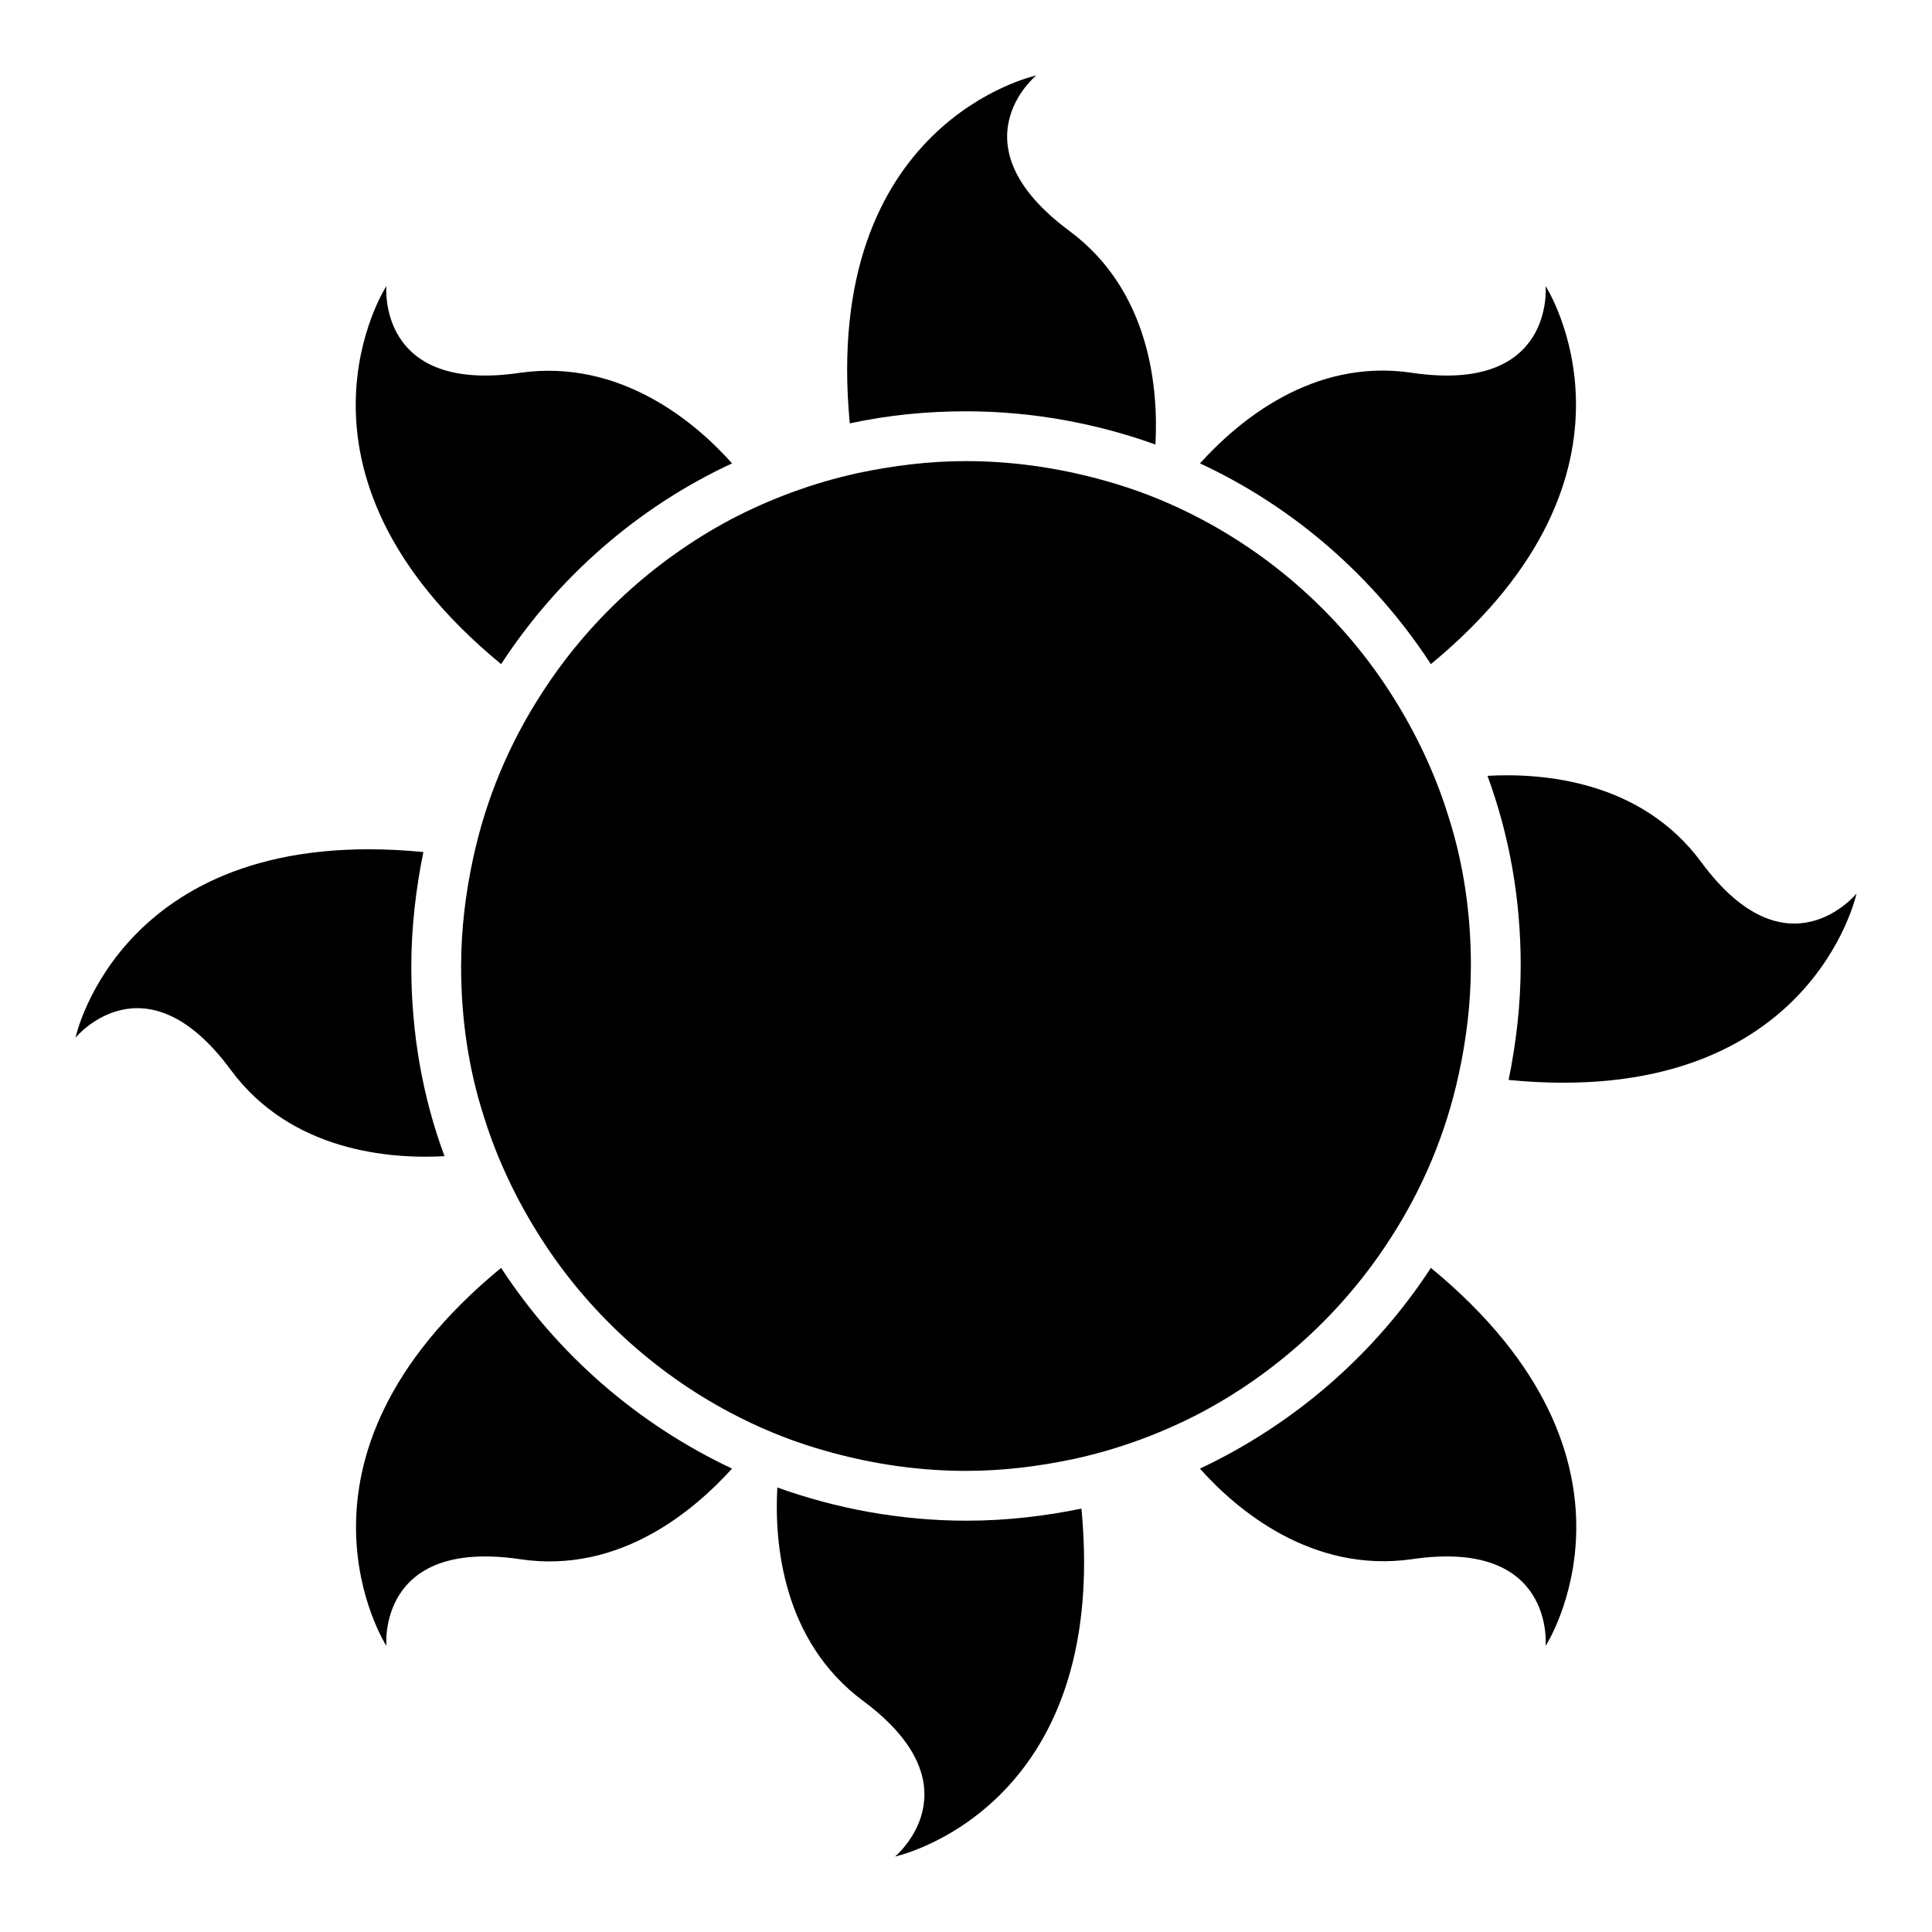 <?xml version="1.0" encoding="utf-8"?>
<!-- Svg Vector Icons : http://www.onlinewebfonts.com/icon -->
<!DOCTYPE svg PUBLIC "-//W3C//DTD SVG 1.1//EN" "http://www.w3.org/Graphics/SVG/1.1/DTD/svg11.dtd">
<svg version="1.1" xmlns="http://www.w3.org/2000/svg" xmlns:xlink="http://www.w3.org/1999/xlink" x="0px" y="0px" viewBox="0 0 256 256" enable-background="new 0 0 256 256" xml:space="preserve">
<g><g><g><g><path fill="#000000" d="M128,54.5c8.8,0,17.3,1.6,25.1,4.4c0.4-7.2-0.6-20.3-11.4-28.3c-15.5-11.5-4.4-20.6-4.4-20.6s-28.5,6.1-24.7,46.1C117.7,55,122.8,54.5,128,54.5z"/><path fill="#000000" d="M225.4,114.2c-8-10.8-21-11.8-28.3-11.4c2.9,7.9,4.4,16.3,4.4,25.1c0,5.2-0.6,10.3-1.6,15.2c40,3.9,46.1-24.7,46.1-24.7S236.8,129.7,225.4,114.2z"/><path fill="#000000" d="M118.6,246c0,0,28.5-6.1,24.7-46.1c-4.9,1-10,1.6-15.2,1.6c-8.8,0-17.3-1.6-25.1-4.4c-0.4,7.2,0.6,20.3,11.4,28.3C129.7,236.8,118.6,246,118.6,246z"/><path fill="#000000" d="M30.6,141.8c8,10.8,21.1,11.8,28.3,11.4c-2.9-7.8-4.4-16.3-4.4-25.1c0-5.2,0.6-10.3,1.6-15.2c-40-3.9-46.1,24.6-46.1,24.6S19.2,126.3,30.6,141.8z"/><path fill="#000000" d="M189.6,88c31-25.6,15.2-50.1,15.2-50.1s1.3,14.3-17.7,11.5c-13.3-2-23.2,6.6-28.1,12C171.5,67.2,182.1,76.5,189.6,88z"/><path fill="#000000" d="M66.4,88C73.9,76.5,84.5,67.2,97,61.4c-4.8-5.4-14.8-13.9-28.1-12c-19,2.8-17.7-11.5-17.7-11.5S35.3,62.4,66.4,88z"/><path fill="#000000" d="M68.9,206.6c13.3,2,23.2-6.6,28.1-12c-12.5-5.9-23.1-15.1-30.6-26.6c-31,25.5-15.2,50.1-15.2,50.1S49.9,203.8,68.9,206.6z"/><path fill="#000000" d="M189.6,168c-7.5,11.5-18.1,20.7-30.6,26.6c4.8,5.4,14.8,13.9,28.1,12c19-2.8,17.7,11.5,17.7,11.5S220.7,193.6,189.6,168z"/><path fill="#000000" d="M184.3,164c4.2-6.5,7.3-13.8,9-21.7c1-4.6,1.6-9.4,1.6-14.4c0-6.9-1-13.6-3-19.8c-1.8-5.8-4.4-11.2-7.6-16.2c-6.2-9.7-14.9-17.7-25.1-23.1c-3.6-1.9-7.4-3.5-11.4-4.7c-6.3-1.9-12.9-3-19.8-3c-4.9,0-9.7,0.6-14.4,1.6c-5.9,1.3-11.6,3.4-16.9,6.2C86.6,74.3,77.9,82.3,71.7,92c-4.2,6.5-7.3,13.8-9,21.7c-1,4.6-1.6,9.4-1.6,14.4c0,6.9,1,13.6,3,19.8c1.8,5.8,4.4,11.2,7.6,16.2c6.2,9.7,14.9,17.7,25.1,23.1c3.6,1.9,7.4,3.5,11.4,4.7c6.3,1.9,12.9,3,19.8,3c4.9,0,9.7-0.6,14.4-1.6c5.9-1.3,11.6-3.4,16.9-6.2C169.4,181.7,178.1,173.7,184.3,164z"/></g></g><g></g><g></g><g></g><g></g><g></g><g></g><g></g><g></g><g></g><g></g><g></g><g></g><g></g><g></g><g></g></g></g>
</svg>